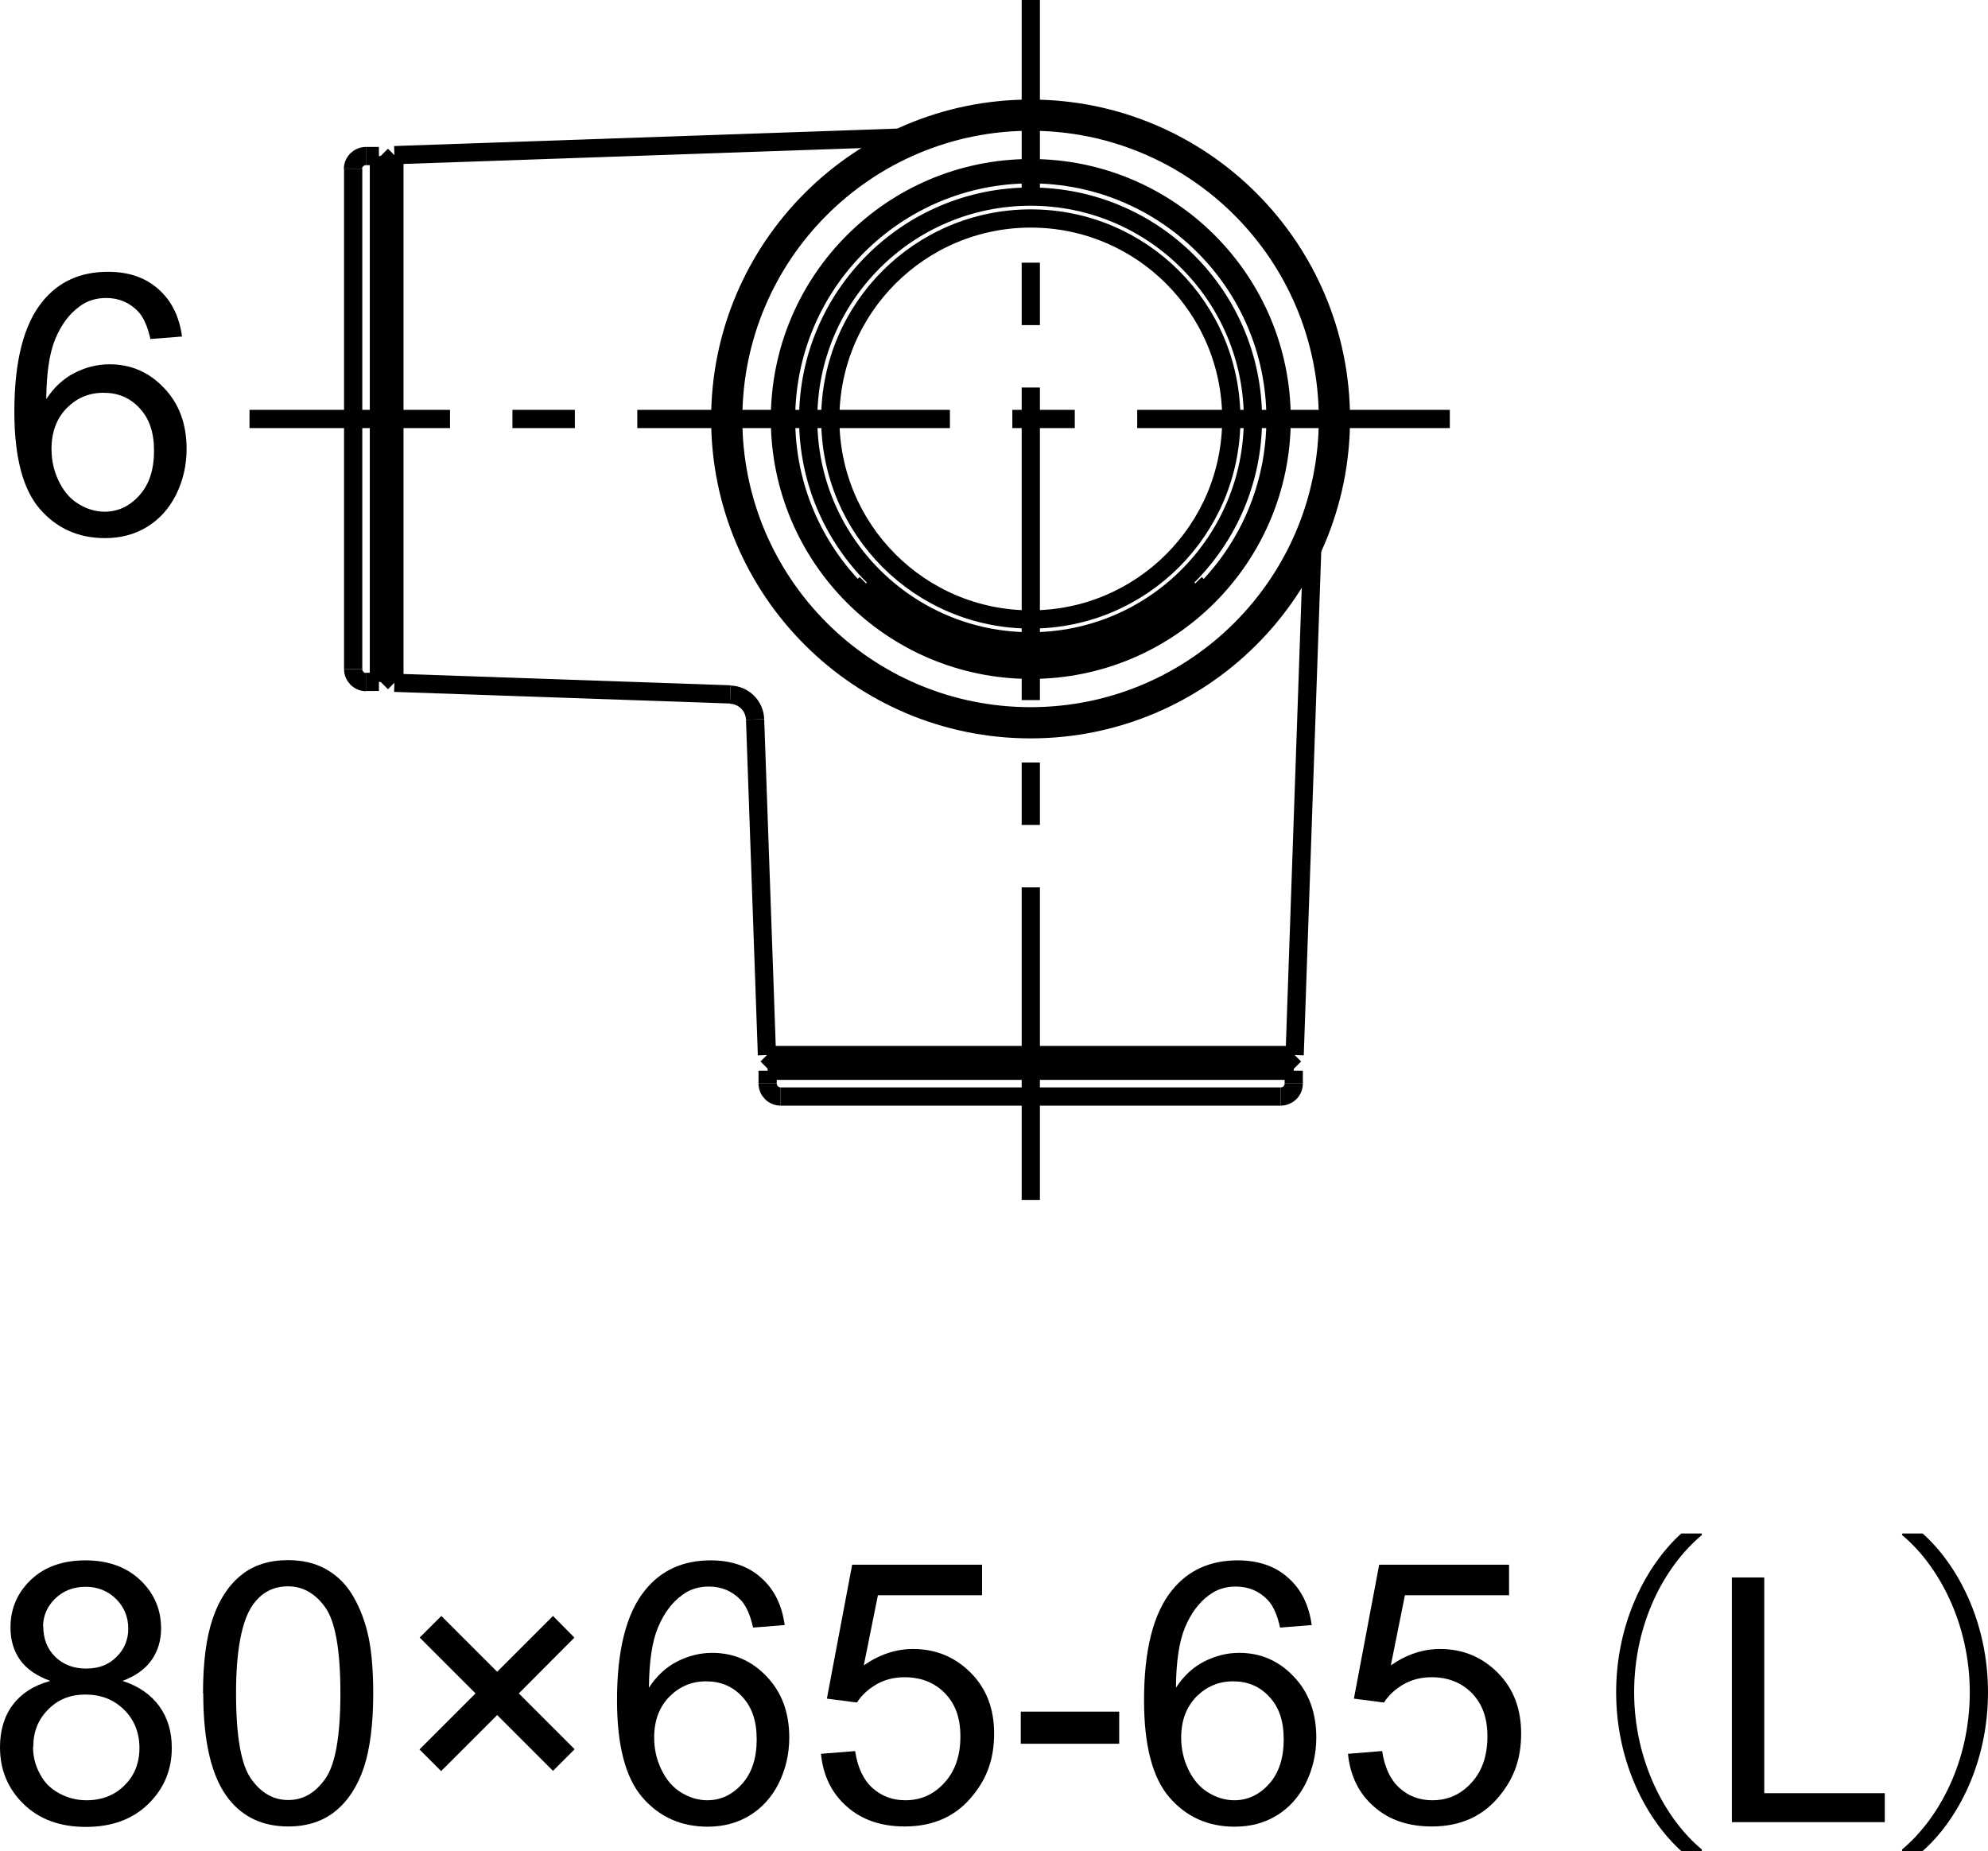 <?xml version="1.0" encoding="UTF-8"?><svg id="_レイヤー_2" xmlns="http://www.w3.org/2000/svg" width="87.25" height="81.26" viewBox="0 0 87.25 81.26"><defs><style>.cls-1,.cls-2{fill:none;stroke:#000;stroke-width:.8px;}.cls-3{stroke-width:0px;}.cls-2{stroke-dasharray:0 0 0 0 13.72 2.74 2.74 2.74;}</style></defs><g id="_レイヤー_6"><path class="cls-3" d="m2.18,73.77c-.58-.21-1.02-.52-1.3-.91-.28-.4-.42-.87-.42-1.42,0-.83.3-1.53.9-2.1.6-.57,1.4-.85,2.39-.85s1.8.29,2.41.87c.61.58.91,1.29.91,2.12,0,.53-.14.99-.42,1.39-.28.39-.7.7-1.27.91.7.23,1.24.6,1.61,1.11.37.51.55,1.12.55,1.83,0,.98-.35,1.8-1.04,2.47-.69.67-1.6,1-2.73,1s-2.04-.33-2.73-1c-.69-.67-1.04-1.5-1.04-2.5,0-.74.19-1.37.57-1.87.38-.5.92-.84,1.61-1.03Zm-.73,2.91c0,.4.09.79.29,1.16.19.38.47.67.85.87.38.21.78.31,1.21.31.67,0,1.23-.22,1.66-.65.44-.43.66-.98.66-1.65s-.23-1.24-.68-1.68c-.45-.44-1.01-.66-1.69-.66s-1.21.22-1.64.66c-.44.44-.65.98-.65,1.64Zm.45-5.29c0,.54.17.98.52,1.33.35.34.8.52,1.36.52s.99-.17,1.33-.51c.35-.34.52-.76.52-1.25s-.18-.95-.54-1.3c-.36-.35-.8-.53-1.33-.53s-.98.17-1.34.52c-.35.34-.53.76-.53,1.23Z"/><path class="cls-3" d="m8.91,74.33c0-1.35.14-2.44.42-3.27.28-.83.69-1.46,1.24-1.91.55-.45,1.24-.67,2.07-.67.61,0,1.15.12,1.62.37.46.25.85.6,1.15,1.07.3.47.54,1.03.71,1.7.17.67.26,1.57.26,2.71,0,1.34-.14,2.43-.41,3.25-.28.83-.69,1.46-1.24,1.91-.55.45-1.24.68-2.08.68-1.1,0-1.97-.4-2.6-1.19-.76-.95-1.13-2.5-1.13-4.66Zm1.45,0c0,1.88.22,3.13.66,3.75.44.62.98.93,1.63.93s1.19-.31,1.63-.94c.44-.62.66-1.88.66-3.75s-.22-3.14-.66-3.76c-.44-.62-.99-.93-1.64-.93s-1.16.27-1.55.82c-.48.7-.73,1.99-.73,3.87Z"/><path class="cls-3" d="m18.41,76.79l2.46-2.46-2.45-2.45.95-.95,2.45,2.45,2.45-2.45.94.95-2.44,2.45,2.45,2.45-.95.95-2.45-2.45-2.46,2.46-.95-.95Z"/><path class="cls-3" d="m34.45,71.33l-1.4.11c-.12-.55-.3-.95-.53-1.2-.38-.4-.85-.6-1.41-.6-.45,0-.84.12-1.18.38-.44.32-.79.79-1.05,1.41-.26.62-.39,1.5-.4,2.65.34-.52.75-.9,1.24-1.15.49-.25,1-.38,1.54-.38.94,0,1.74.35,2.39,1.04.66.69.99,1.58.99,2.68,0,.72-.16,1.39-.46,2-.31.62-.74,1.09-1.28,1.42-.54.33-1.16.49-1.84.49-1.17,0-2.13-.43-2.87-1.29-.74-.86-1.11-2.28-1.11-4.26,0-2.21.41-3.82,1.23-4.83.71-.88,1.67-1.31,2.88-1.31.9,0,1.64.25,2.21.76.58.51.92,1.2,1.04,2.09Zm-5.74,4.94c0,.48.1.95.31,1.39.21.44.49.78.86,1.01.37.23.76.35,1.16.35.59,0,1.1-.24,1.53-.72.43-.48.64-1.13.64-1.95s-.21-1.42-.63-1.87c-.42-.46-.95-.68-1.59-.68s-1.17.23-1.62.68c-.44.46-.66,1.05-.66,1.79Z"/><path class="cls-3" d="m36.05,76.98l1.48-.12c.11.72.36,1.26.76,1.62.4.36.88.54,1.44.54.68,0,1.25-.25,1.72-.77.47-.51.7-1.19.7-2.03s-.23-1.43-.68-1.9c-.45-.46-1.04-.7-1.77-.7-.45,0-.86.1-1.23.31-.36.21-.65.47-.86.8l-1.32-.17,1.11-5.88h5.7v1.34h-4.57l-.62,3.08c.69-.48,1.41-.72,2.16-.72,1,0,1.84.35,2.53,1.04.69.69,1.03,1.58,1.03,2.67s-.3,1.93-.91,2.69c-.73.93-1.74,1.39-3.01,1.39-1.04,0-1.89-.29-2.55-.88-.66-.58-1.04-1.36-1.13-2.32Z"/><path class="cls-3" d="m44.8,76.54v-1.41h4.32v1.41h-4.32Z"/><path class="cls-3" d="m57.58,71.33l-1.4.11c-.12-.55-.3-.95-.53-1.2-.38-.4-.85-.6-1.41-.6-.45,0-.84.12-1.18.38-.44.32-.79.79-1.05,1.41-.26.62-.39,1.5-.4,2.65.34-.52.75-.9,1.24-1.15.49-.25,1-.38,1.54-.38.94,0,1.74.35,2.39,1.04.66.69.99,1.58.99,2.68,0,.72-.16,1.39-.46,2-.31.62-.74,1.09-1.28,1.42-.54.33-1.16.49-1.84.49-1.17,0-2.13-.43-2.87-1.29-.74-.86-1.11-2.28-1.11-4.26,0-2.21.41-3.82,1.23-4.83.71-.88,1.67-1.31,2.88-1.31.9,0,1.64.25,2.21.76.58.51.92,1.2,1.04,2.09Zm-5.74,4.94c0,.48.1.95.31,1.39.21.44.49.78.86,1.01.37.23.76.35,1.16.35.59,0,1.1-.24,1.53-.72.43-.48.64-1.13.64-1.95s-.21-1.42-.63-1.87c-.42-.46-.95-.68-1.59-.68s-1.17.23-1.62.68c-.44.46-.66,1.05-.66,1.79Z"/><path class="cls-3" d="m59.18,76.98l1.48-.12c.11.72.36,1.26.76,1.62.4.36.88.54,1.44.54.68,0,1.25-.25,1.72-.77.47-.51.7-1.19.7-2.03s-.23-1.43-.68-1.9c-.45-.46-1.04-.7-1.77-.7-.45,0-.86.1-1.23.31-.36.21-.65.47-.86.8l-1.32-.17,1.11-5.88h5.7v1.34h-4.57l-.62,3.08c.69-.48,1.41-.72,2.16-.72,1,0,1.84.35,2.53,1.04.69.69,1.03,1.58,1.03,2.67s-.3,1.93-.91,2.69c-.73.93-1.74,1.39-3.01,1.39-1.04,0-1.89-.29-2.55-.88-.66-.58-1.04-1.36-1.13-2.32Z"/><path class="cls-3" d="m74.69,67.38c-1.64,1.37-2.97,3.87-2.97,6.9s1.38,5.58,2.97,6.9v.07h-.9c-1.51-1.36-2.86-3.88-2.86-6.97s1.35-5.61,2.86-6.97h.9v.07Z"/><path class="cls-3" d="m76.01,79.98v-10.74h1.42v9.47h5.29v1.27h-6.71Z"/><path class="cls-3" d="m83.48,81.18c1.63-1.37,2.97-3.87,2.97-6.9s-1.38-5.58-2.97-6.9v-.07h.9c1.53,1.36,2.87,3.88,2.87,6.97s-1.33,5.61-2.87,6.97h-.9v-.07Z"/><path class="cls-3" d="m8,14.77l-1.4.11c-.12-.55-.3-.95-.53-1.2-.38-.4-.85-.6-1.41-.6-.45,0-.84.12-1.18.38-.44.32-.79.79-1.05,1.41-.26.62-.39,1.5-.4,2.65.34-.52.75-.9,1.24-1.15.49-.25,1-.38,1.54-.38.94,0,1.74.35,2.39,1.04.66.69.99,1.58.99,2.68,0,.72-.16,1.39-.46,2-.31.62-.74,1.09-1.28,1.42-.54.33-1.16.49-1.84.49-1.17,0-2.13-.43-2.87-1.29-.74-.86-1.11-2.28-1.11-4.26,0-2.21.41-3.82,1.23-4.83.71-.88,1.67-1.31,2.88-1.31.9,0,1.64.25,2.21.76.58.51.92,1.2,1.04,2.09Zm-5.74,4.94c0,.48.1.95.31,1.39.21.44.49.78.86,1.01.37.23.76.35,1.16.35.59,0,1.1-.24,1.53-.72.43-.48.64-1.13.64-1.95s-.21-1.42-.63-1.87c-.42-.46-.95-.68-1.59-.68s-1.17.23-1.62.68c-.44.46-.66,1.05-.66,1.79Z"/><g id="LINE"><line class="cls-1" x1="56.29" y1="47" x2="56.29" y2="46.84"/></g><g id="LINE-2"><line class="cls-1" x1="56.82" y1="46.31" x2="56.29" y2="46.84"/></g><g id="LINE-3"><line class="cls-1" x1="34.19" y1="47" x2="34.19" y2="46.84"/></g><g id="LINE-4"><line class="cls-1" x1="33.66" y1="46.31" x2="34.19" y2="46.84"/></g><g id="LINE-5"><line class="cls-1" x1="34.19" y1="46.84" x2="56.29" y2="46.84"/></g><g id="LINE-6"><line class="cls-1" x1="56.82" y1="46.31" x2="33.66" y2="46.31"/></g><g id="LINE-7"><line class="cls-1" x1="34.26" y1="48.13" x2="56.21" y2="48.13"/></g><g id="LINE-8"><line class="cls-1" x1="56.78" y1="47" x2="33.69" y2="47"/></g><g id="LINE-9"><line class="cls-1" x1="33.69" y1="47" x2="33.69" y2="47.56"/></g><g id="LINE-10"><line class="cls-1" x1="56.78" y1="47" x2="56.78" y2="47.56"/></g><g id="ARC"><path class="cls-1" d="m56.21,48.13c.31,0,.57-.25.57-.57"/></g><g id="ARC-2"><path class="cls-1" d="m33.69,47.56c0,.31.25.57.57.57"/></g><g id="LINE-11"><line class="cls-1" x1="57.59" y1="24.13" x2="56.82" y2="46.31"/></g><g id="LINE-12"><line class="cls-1" x1="33.14" y1="31.58" x2="33.66" y2="46.31"/></g><g id="LINE-13"><line class="cls-1" x1="16.63" y1="29.44" x2="16.78" y2="29.44"/></g><g id="LINE-14"><line class="cls-1" x1="17.31" y1="29.97" x2="16.78" y2="29.44"/></g><g id="LINE-15"><line class="cls-1" x1="16.63" y1="7.34" x2="16.78" y2="7.34"/></g><g id="LINE-16"><line class="cls-1" x1="17.31" y1="6.81" x2="16.78" y2="7.34"/></g><g id="LINE-17"><line class="cls-1" x1="16.78" y1="7.34" x2="16.78" y2="29.44"/></g><g id="LINE-18"><line class="cls-1" x1="17.31" y1="29.97" x2="17.31" y2="6.81"/></g><g id="LINE-19"><line class="cls-1" x1="15.5" y1="7.41" x2="15.5" y2="29.37"/></g><g id="LINE-20"><line class="cls-1" x1="16.63" y1="29.93" x2="16.63" y2="6.85"/></g><g id="LINE-21"><line class="cls-1" x1="16.63" y1="6.85" x2="16.06" y2="6.85"/></g><g id="LINE-22"><line class="cls-1" x1="16.63" y1="29.93" x2="16.06" y2="29.93"/></g><g id="ARC-3"><path class="cls-1" d="m15.5,29.37c0,.31.25.57.57.57"/></g><g id="ARC-4"><path class="cls-1" d="m16.06,6.85c-.31,0-.57.25-.57.57"/></g><g id="LINE-23"><line class="cls-1" x1="32.05" y1="30.48" x2="17.31" y2="29.97"/></g><g id="LINE-24"><line class="cls-1" x1="39.5" y1="6.04" x2="17.31" y2="6.81"/></g><g id="CIRCLE"><path class="cls-1" d="m34.23,18.39c0-6.08,4.93-11.01,11.01-11.01s11.01,4.93,11.01,11.01-4.93,11.01-11.01,11.01-11.01-4.93-11.01-11.01h0Z"/></g><g id="CIRCLE-2"><path class="cls-1" d="m36.44,18.39c0-4.86,3.94-8.8,8.8-8.8s8.8,3.94,8.8,8.8-3.94,8.8-8.8,8.8-8.8-3.94-8.8-8.8h0Z"/></g><g id="CIRCLE-3"><path class="cls-1" d="m34.5,18.39c0-5.93,4.81-10.74,10.74-10.74s10.74,4.81,10.74,10.74-4.81,10.74-10.74,10.74-10.74-4.81-10.74-10.74h0Z"/></g><g id="LINE-25"><line class="cls-1" x1="38.01" y1="25.61" x2="37.64" y2="25.98"/></g><g id="LINE-26"><line class="cls-1" x1="52.46" y1="25.61" x2="52.83" y2="25.98"/></g><g id="ARC-5"><path class="cls-1" d="m38.01,25.61c3.99,3.99,10.46,3.99,14.45,0"/></g><g id="CIRCLE-4"><path class="cls-1" d="m35.47,18.39c0-5.39,4.37-9.76,9.76-9.76s9.76,4.37,9.76,9.76-4.37,9.76-9.76,9.76-9.76-4.37-9.76-9.76h0Z"/></g><g id="CIRCLE-5"><path class="cls-1" d="m32.18,18.39c0-7.21,5.84-13.05,13.05-13.05s13.05,5.84,13.05,13.05-5.84,13.05-13.05,13.05-13.05-5.84-13.05-13.05h0Z"/></g><g id="CIRCLE-6"><path class="cls-1" d="m31.61,18.39c0-7.52,6.1-13.62,13.62-13.62s13.62,6.1,13.62,13.62-6.1,13.62-13.62,13.62-13.62-6.1-13.62-13.62h0Z"/></g><g id="ARC-6"><path class="cls-1" d="m33.14,31.58c-.02-.6-.5-1.07-1.09-1.09"/></g><g id="LINE-27"><line class="cls-2" x1="63.63" y1="18.39" x2="10.95" y2="18.39"/></g><g id="LINE-28"><line class="cls-2" x1="45.24" y1="52.67" x2="45.24"/></g></g></svg>